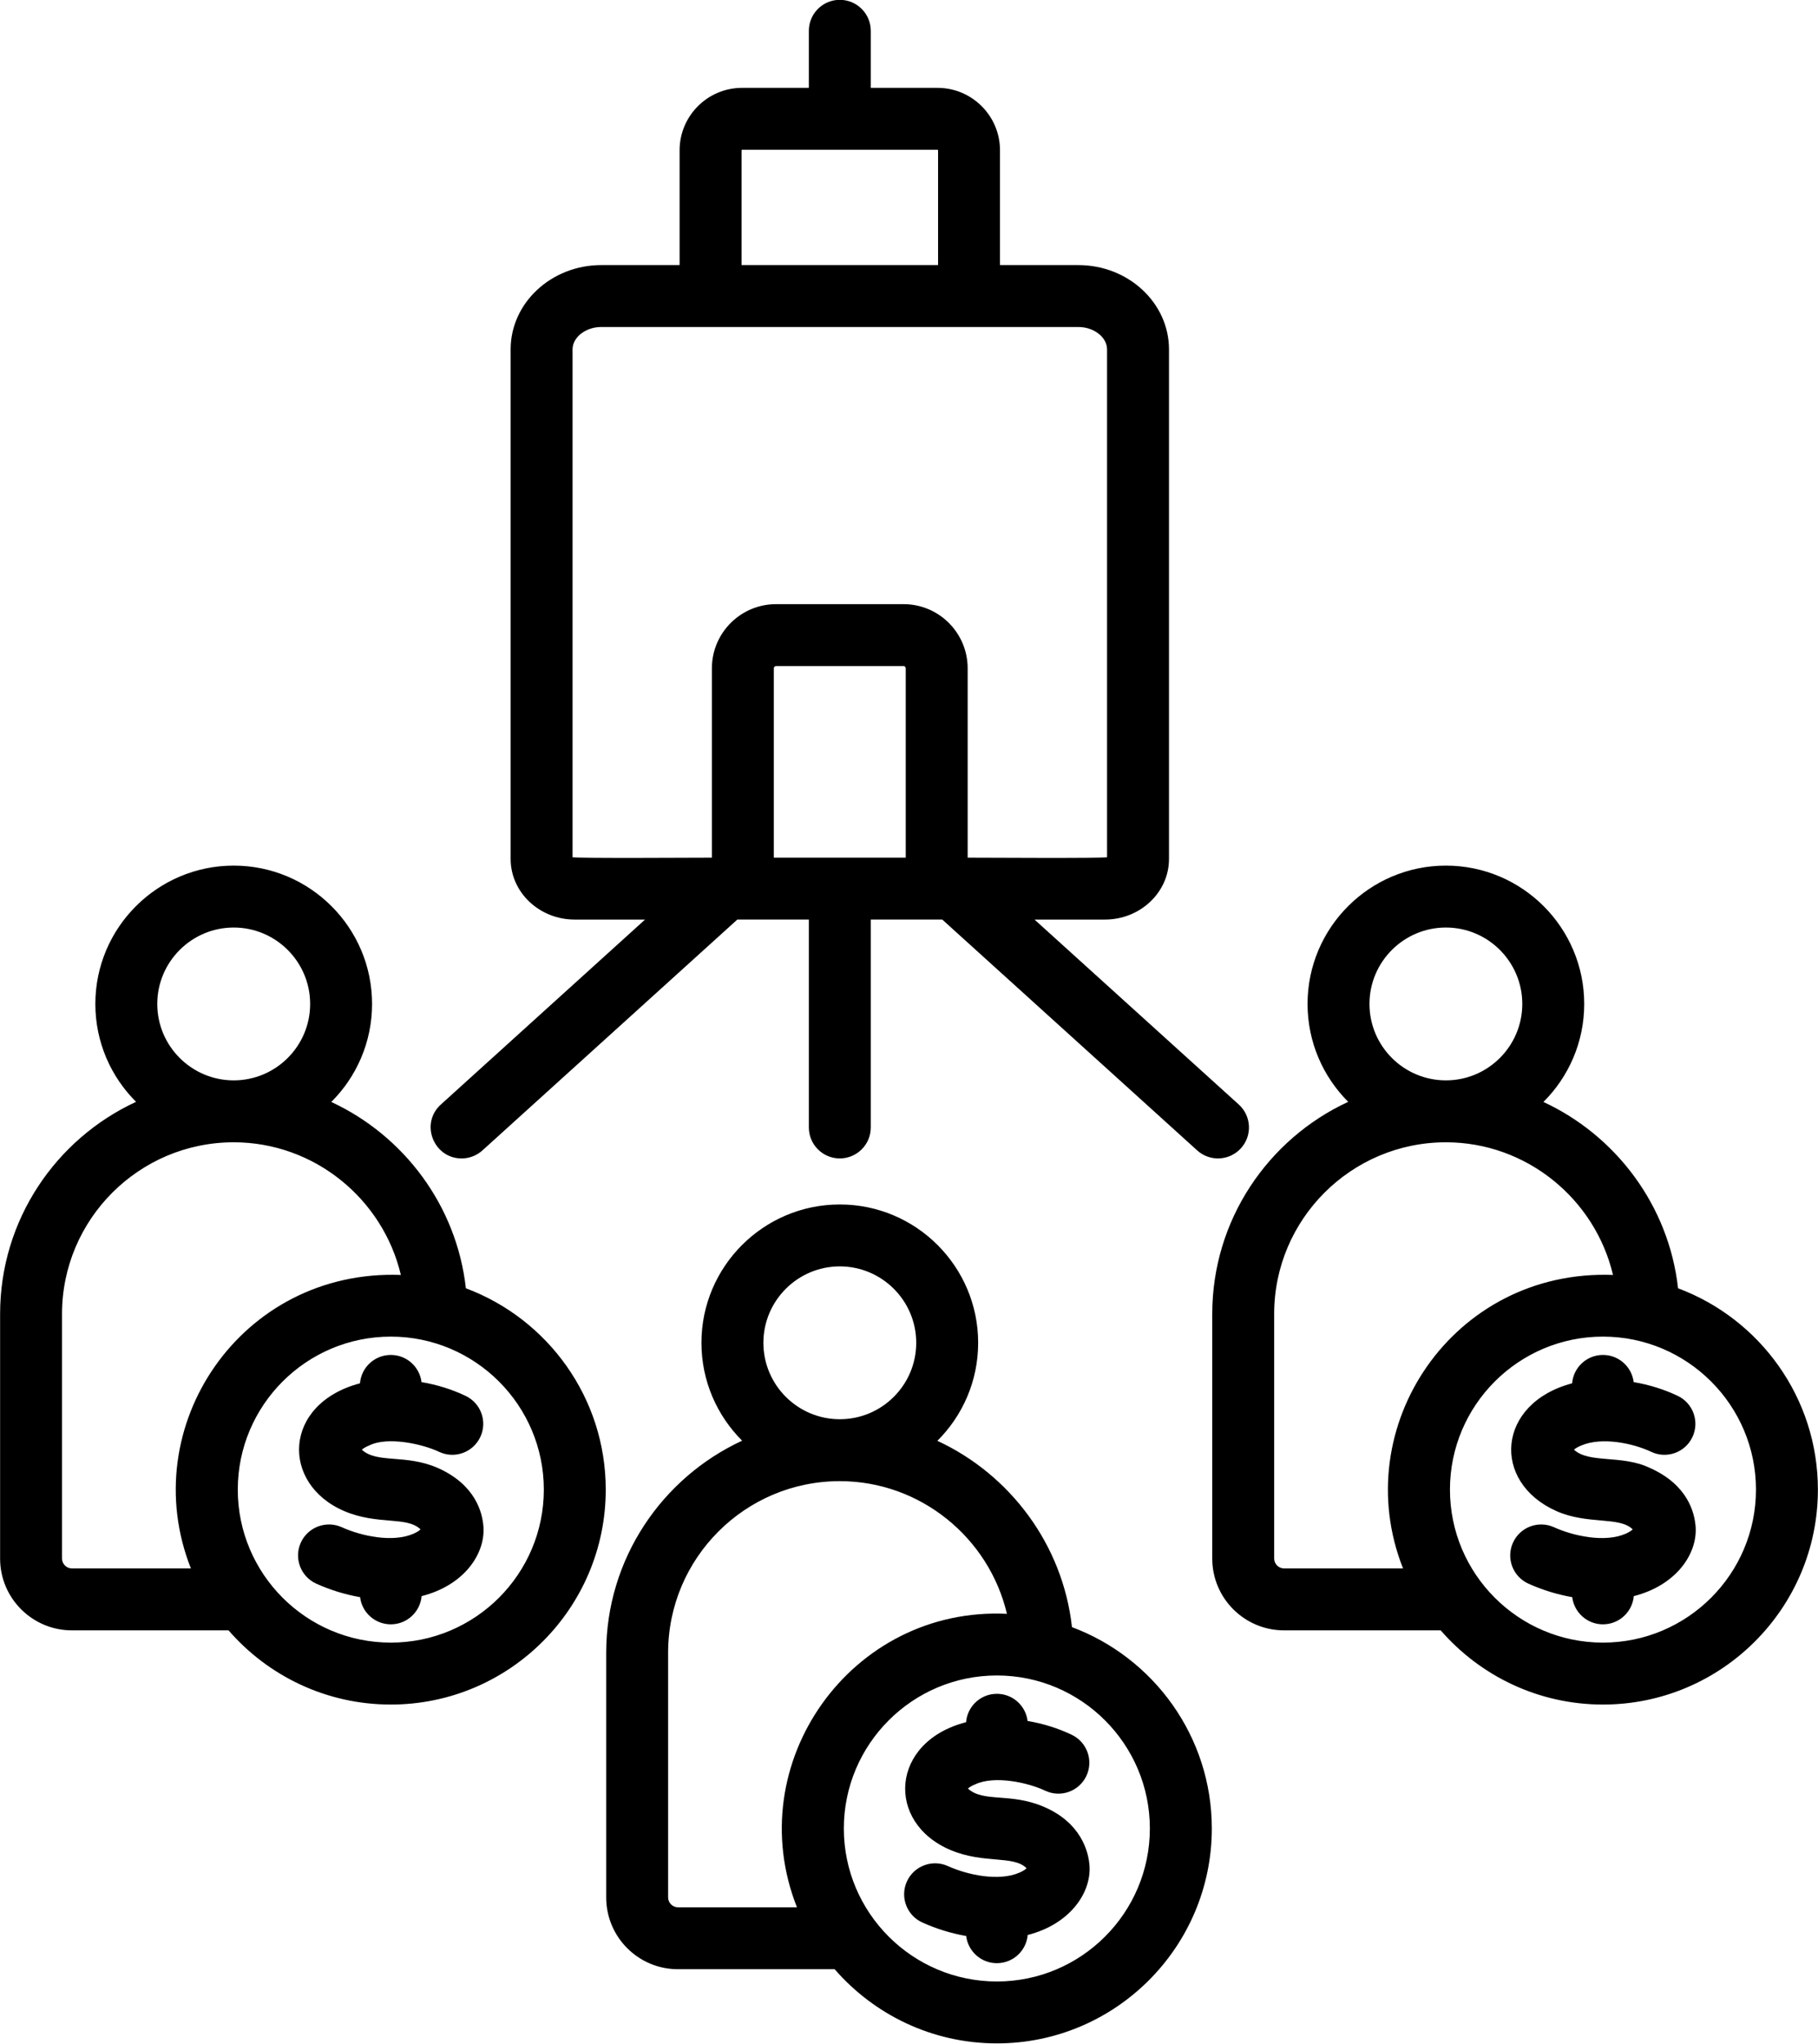 <?xml version="1.0" encoding="UTF-8"?>
<!DOCTYPE svg PUBLIC '-//W3C//DTD SVG 1.0//EN'
          'http://www.w3.org/TR/2001/REC-SVG-20010904/DTD/svg10.dtd'>
<svg height="440.7" version="1" viewBox="54 29.7 392 440.7" width="392" xmlns="http://www.w3.org/2000/svg" xmlns:xlink="http://www.w3.org/1999/xlink"
><g
  ><path clip-rule="evenodd" d="M419.622,359.063c0.325,5.669-4.092,12.455-13.341,14.823c-0.309,3.412-3.156,6.082-6.651,6.082 c-3.41,0-6.212-2.565-6.623-5.857c-3.263-0.581-6.426-1.55-9.464-2.922c-3.353-1.523-4.839-5.484-3.309-8.84 c1.519-3.356,5.475-4.842,8.839-3.321c4.214,1.912,10.933,3.351,15.4,1.424c0.546-0.24,1.21-0.587,1.57-0.961 c-2.833-2.842-9.708-0.949-16.452-3.946c-14.073-6.254-12.888-23.233,3.393-27.551c0.281-3.428,3.151-6.117,6.645-6.117 c3.416,0,6.217,2.556,6.628,5.858c3.399,0.578,6.544,1.567,9.498,2.965c3.326,1.585,4.743,5.572,3.162,8.902 c-1.575,3.33-5.565,4.745-8.896,3.161c-3.829-1.819-10.612-3.277-15.074-1.354c-0.388,0.163-1.182,0.517-1.559,0.91 c3.308,3.015,10.37,1.018,16.407,3.943C417.878,349.878,419.414,355.832,419.622,359.063L419.622,359.063z M399.63,383.911 c18.197,0,32.995-14.796,32.995-32.993c0-18.188-14.798-32.993-32.995-32.993c-18.197,0-32.989,14.806-32.989,32.993 C366.641,369.115,381.434,383.911,399.63,383.911L399.63,383.911z M330.861,367.914h25.663 c-12.07-30.507,10.78-64.578,45.272-63.289c-3.849-16.344-18.607-28.602-36.028-28.602c-20.414,0-37.029,16.601-37.029,37.015 v52.757C328.74,366.943,329.713,367.914,330.861,367.914L330.861,367.914z M349.288,246.189c0-9.08,7.388-16.478,16.481-16.478 c9.081,0,16.469,7.398,16.469,16.478c0,9.09-7.388,16.48-16.469,16.48C356.676,262.669,349.288,255.279,349.288,246.189 L349.288,246.189z M415.824,307.502c-1.981-17.823-13.38-32.914-29.028-40.178c5.43-5.404,8.795-12.882,8.795-21.135 c0-16.45-13.38-29.83-29.821-29.83c-16.452,0-29.833,13.381-29.833,29.83c0,8.236,3.353,15.706,8.766,21.109 c-17.285,7.994-29.315,25.487-29.315,45.741v52.757c0,8.537,6.943,15.471,15.474,15.471h33.782 c8.508,9.794,21.027,15.999,34.987,15.999c25.562,0,46.347-20.788,46.347-46.348C445.978,331.057,433.419,314.08,415.824,307.502 L415.824,307.502z M158.251,359.063c0.327,5.696-4.102,12.469-13.341,14.823c-0.304,3.412-3.162,6.082-6.645,6.082 c-3.41,0-6.223-2.565-6.622-5.857c-3.269-0.581-6.437-1.55-9.464-2.922c-3.354-1.523-4.839-5.484-3.32-8.84 c1.531-3.356,5.486-4.842,8.84-3.321c4.229,1.918,10.91,3.345,15.4,1.424c0.557-0.24,1.221-0.587,1.575-0.961 c-2.971-2.885-9.23-0.86-16.452-3.946c-13.723-5.864-13.267-23.132,3.393-27.551c0.287-3.428,3.151-6.117,6.651-6.117 c3.41,0,6.212,2.556,6.623,5.858c3.404,0.578,6.544,1.567,9.498,2.965c3.331,1.585,4.749,5.572,3.162,8.902 c-1.587,3.33-5.565,4.745-8.89,3.161c-3.552-1.685-11.098-3.366-15.074-1.354c-0.49,0.198-1.21,0.545-1.564,0.91 c3.324,3.029,9.406,0.872,16.413,3.943C156.507,349.878,158.049,355.832,158.251,359.063L158.251,359.063z M138.265,383.911 c18.191,0,32.995-14.796,32.995-32.993c0-18.188-14.804-32.993-32.995-32.993c-18.197,0-32.995,14.806-32.995,32.993 C105.27,369.115,120.069,383.911,138.265,383.911L138.265,383.911z M69.496,367.914h25.663 c-12.069-30.506,10.74-64.55,45.272-63.289c-3.849-16.344-18.608-28.602-36.039-28.602c-20.414,0-37.018,16.601-37.018,37.015 v52.757C67.375,366.943,68.348,367.914,69.496,367.914L69.496,367.914z M104.393,229.711c9.087,0,16.481,7.398,16.481,16.478 c0,9.09-7.394,16.48-16.481,16.48c-9.081,0-16.481-7.389-16.481-16.48C87.912,237.109,95.311,229.711,104.393,229.711 L104.393,229.711z M154.453,307.502c-1.98-17.823-13.374-32.914-29.022-40.178c5.43-5.404,8.794-12.882,8.794-21.135 c0-16.45-13.38-29.83-29.833-29.83c-16.441,0-29.833,13.381-29.833,29.83c0,8.236,3.354,15.706,8.778,21.109 c-17.291,7.994-29.315,25.487-29.315,45.741v52.757c0,8.537,6.944,15.471,15.474,15.471h33.782 c8.502,9.794,21.027,15.999,34.987,15.999c25.551,0,46.347-20.788,46.347-46.348C184.612,331.057,172.048,314.08,154.453,307.502 L154.453,307.502z M288.931,432.135c0.322,5.774-4.219,12.483-13.335,14.823c-0.304,3.409-3.162,6.079-6.651,6.079 c-3.41,0-6.212-2.563-6.617-5.858c-3.264-0.578-6.431-1.549-9.459-2.919c-3.359-1.523-4.844-5.484-3.325-8.84 c1.525-3.356,5.486-4.844,8.845-3.321c4.213,1.911,10.931,3.35,15.4,1.424c0.551-0.242,1.21-0.587,1.564-0.96 c-2.853-2.862-9.192-0.867-16.441-3.945c-14.008-5.947-12.935-23.357,3.393-27.545c0.276-3.426,3.14-6.123,6.64-6.123 c3.41,0,6.223,2.554,6.623,5.857c3.398,0.578,6.544,1.567,9.498,2.965c3.331,1.583,4.755,5.572,3.174,8.902 c-1.587,3.33-5.565,4.745-8.896,3.16c-3.639-1.727-10.879-3.338-15.079-1.354c-0.394,0.16-1.176,0.516-1.559,0.907 c3.372,3.034,9.078,0.856,16.239,3.873C287.068,422.685,288.737,428.947,288.931,432.135L288.931,432.135z M268.945,456.983 c18.197,0,32.989-14.797,32.989-32.993c0-18.188-14.792-32.993-32.989-32.993c-18.186,0-32.995,14.806-32.995,32.993 C235.95,442.187,250.76,456.983,268.945,456.983L268.945,456.983z M200.17,440.984h25.669 c-12.295-31.076,11.686-64.903,45.278-63.279c-3.849-16.354-18.613-28.612-36.039-28.612c-20.414,0-37.018,16.603-37.018,37.015 v52.757C198.06,440.015,199.034,440.984,200.17,440.984L200.17,440.984z M218.603,319.261c0-9.08,7.388-16.478,16.475-16.478 c9.093,0,16.48,7.398,16.48,16.478c0,9.088-7.388,16.478-16.48,16.478C225.991,335.739,218.603,328.349,218.603,319.261 L218.603,319.261z M285.139,380.572c-1.975-17.823-13.369-32.912-29.022-40.176c5.43-5.405,8.795-12.882,8.795-21.136 c0-16.443-13.38-29.832-29.833-29.832c-16.447,0-29.833,13.389-29.833,29.832c0,8.236,3.359,15.704,8.772,21.109 c-17.279,7.994-29.309,25.487-29.309,45.739v52.757c0,8.539,6.938,15.473,15.462,15.473h33.799 c8.502,9.792,21.027,15.996,34.976,15.996c25.556,0,46.347-20.786,46.347-46.345C315.292,404.127,302.728,387.15,285.139,380.572 L285.139,380.572z M177.455,214.541V105.042c0-2.618,2.83-4.826,6.189-4.826h102.873c3.359,0,6.189,2.209,6.189,4.826v109.499 c-0.523,0.267-27.104,0.099-30.058,0.099v-40.835c0-7.62-6.195-13.825-13.813-13.825h-27.509c-7.619,0-13.825,6.205-13.825,13.825 v40.835C204.547,214.64,177.981,214.809,177.455,214.541L177.455,214.541z M213.894,62.115c0-0.044,0.062-0.116,0.107-0.116h42.15 c0.05,0,0.118,0.072,0.118,0.116v24.749h-42.375V62.115L213.894,62.115z M249.297,214.64v-40.835c0-0.242-0.22-0.473-0.461-0.473 h-27.509c-0.242,0-0.473,0.231-0.473,0.473v40.835H249.297L249.297,214.64z M153.531,279.503c-6.028,0-9.026-7.505-4.473-11.627 l44.029-39.881h-15.158c-7.624,0-13.825-5.866-13.825-13.071V105.042c0-10.024,8.766-18.179,19.541-18.179h16.891V62.115 c0-7.424,6.038-13.469,13.465-13.469h14.405V36.342c0-3.686,2.988-6.678,6.673-6.678c3.685,0,6.679,2.992,6.679,6.678v12.304h14.393 c7.427,0,13.47,6.044,13.47,13.469v24.749h16.897c10.775,0,19.542,8.154,19.542,18.179v109.881c0,7.205-6.201,13.071-13.825,13.071 h-15.17l44.04,39.881c2.734,2.475,2.948,6.695,0.473,9.429c-2.479,2.734-6.705,2.945-9.436,0.47l-54.967-49.781h-15.417v44.831 c0,3.685-2.993,6.677-6.679,6.677c-3.686,0-6.673-2.992-6.673-6.677v-44.831h-15.423l-54.961,49.781 C156.738,278.934,155.134,279.503,153.531,279.503z" fill-rule="evenodd"
  /></g
></svg
>
